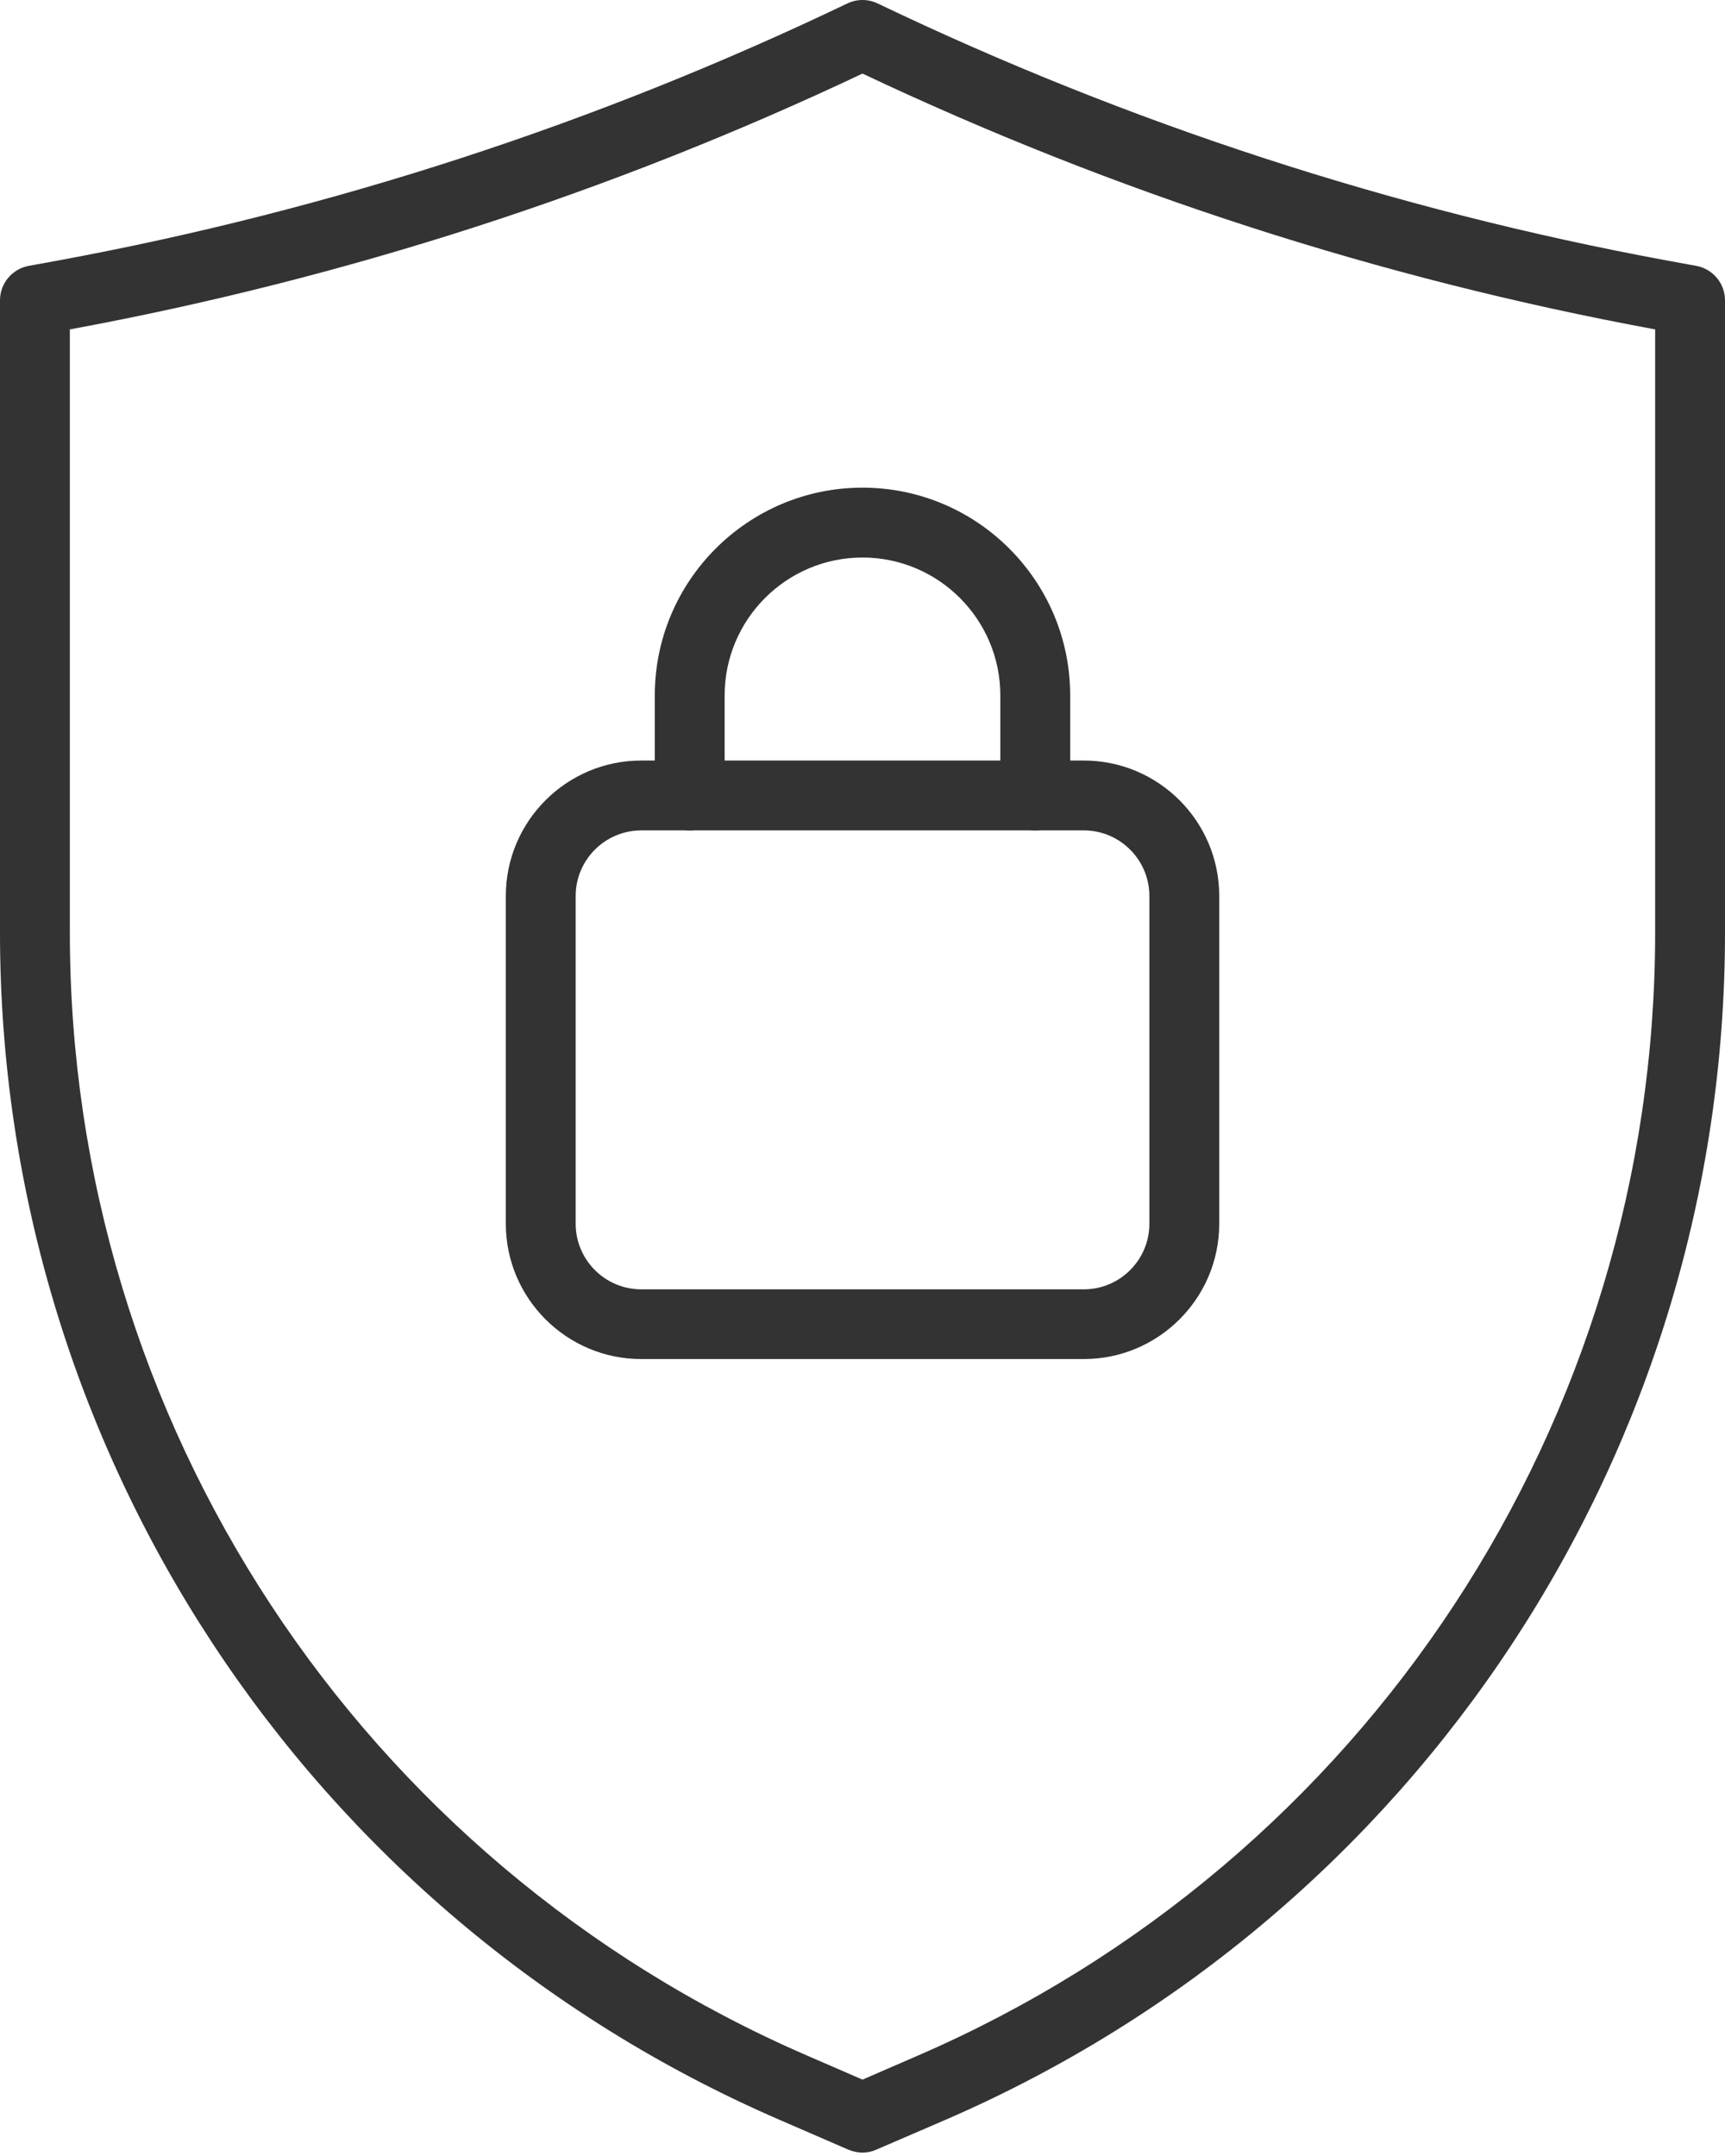 <svg width="500" height="625" viewBox="0 0 500 625" fill="none" xmlns="http://www.w3.org/2000/svg">
<path d="M20.246 95.47V270.384C20.246 411.872 104.134 539.65 233.964 595.898L250.002 602.856L266.036 595.898C395.866 539.65 479.754 411.872 479.754 270.384V95.47L479.427 95.429C400.091 80.766 322.926 55.832 250.002 21.33C177.074 55.832 99.909 80.766 20.569 95.429L20.246 95.47ZM250.002 624.021C248.631 624.021 247.26 623.731 245.976 623.193L225.912 614.495C88.676 555.017 0 419.948 0 270.384V87.062C0 82.175 3.483 77.992 8.284 77.08L16.891 75.507C96.061 60.886 173.019 35.785 245.624 0.993C248.387 -0.332 251.609 -0.332 254.376 0.993C326.981 35.785 403.935 60.886 483.109 75.507L491.72 77.08C496.517 77.992 500 82.175 500 87.062V270.384C500 419.948 411.324 555.017 274.088 614.495L254.024 623.151C252.74 623.731 251.369 624.021 250.002 624.021Z" fill="#333333"/>
<path d="M185.873 240.725C175.39 240.725 166.861 249.257 166.861 259.736V354.752C166.861 365.231 175.39 373.763 185.873 373.763H314.146C324.625 373.763 333.153 365.231 333.153 354.752V259.736C333.153 249.257 324.625 240.725 314.146 240.725H185.873ZM314.146 393.976H185.873C164.227 393.976 146.615 376.372 146.615 354.752V259.736C146.615 238.074 164.227 220.471 185.873 220.471H314.146C335.792 220.471 353.399 238.074 353.399 259.736V354.752C353.399 376.372 335.792 393.976 314.146 393.976Z" fill="#333333"/>
<path d="M300.075 240.731C294.483 240.731 289.952 236.175 289.952 230.583V201.59C289.952 179.555 272.026 161.62 249.999 161.62C227.963 161.62 210.041 179.555 210.041 201.59V230.583C210.041 236.175 205.51 240.731 199.918 240.731C194.326 240.731 189.795 236.175 189.795 230.583V201.59C189.795 168.372 216.801 141.367 249.994 141.367C283.192 141.367 310.198 168.372 310.198 201.59V230.583C310.198 236.175 305.667 240.731 300.075 240.731Z" fill="#333333"/>
</svg>
